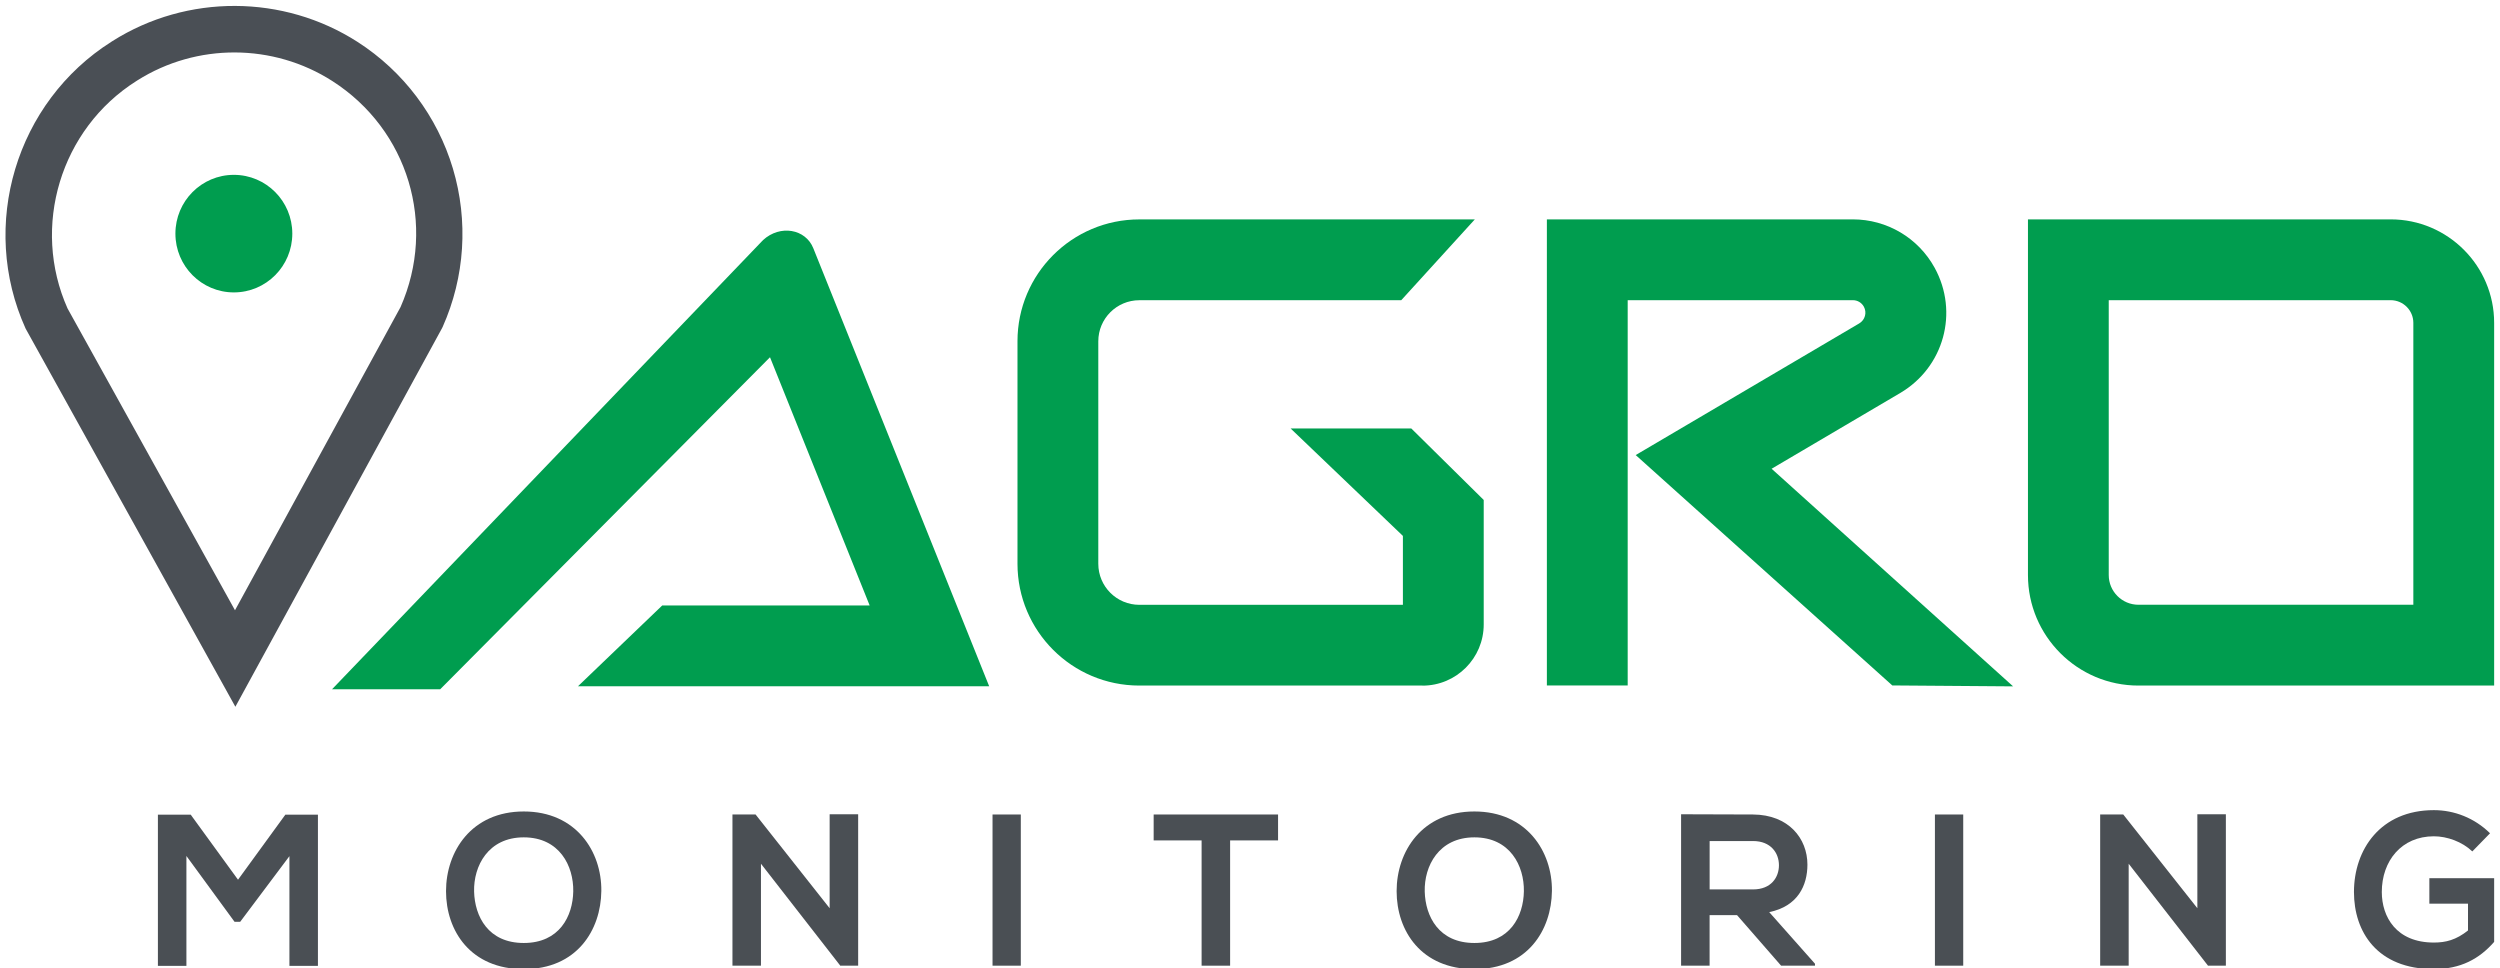 <?xml version="1.0" encoding="UTF-8"?> <svg xmlns="http://www.w3.org/2000/svg" id="Layer_1" viewBox="0 0 752.37 291.35"><path d="M70.83,212.69L7.7,98.87C-6.34,67.84,4.78,30.72,33.58,12.53l.28-.18c22.44-14.18,51.39-14.08,73.74.26,13.81,8.86,24,22.4,28.7,38.12,4.7,15.72,3.61,32.63-3.07,47.62l-.25.5-62.15,113.85ZM20.34,92.85l50.38,90.81,49.83-91.26c10.91-24.8,2.31-53.36-20.52-68-17.79-11.41-40.83-11.49-58.7-.2l-.28.18c-22.84,14.43-31.72,43.83-20.71,68.48ZM37.59,18.27h0,0Z" style="fill:#4a4f55; stroke-width:0px;"></path><path d="M87.97,70.31c0-9.77-7.87-17.69-17.59-17.69s-17.59,7.92-17.59,17.69,7.87,17.69,17.59,17.69,17.59-7.92,17.59-17.69" style="fill:#009d4f; stroke-width:0px;"></path><polygon points="87.1 257.66 72.28 277.42 70.59 277.42 56.1 257.6 56.1 290.68 47.52 290.68 47.52 245.18 57.4 245.18 71.63 264.75 85.87 245.18 95.68 245.18 95.68 290.68 87.1 290.68 87.1 257.66" style="fill:#4a4f54; stroke-width:0px;"></polygon><path d="M180.97,268.13c-.13,11.77-7.35,23.53-23.34,23.53s-23.4-11.51-23.4-23.47,7.67-23.98,23.4-23.98,23.47,12.03,23.34,23.92M142.68,268.32c.2,7.47,4.22,15.47,14.95,15.47s14.76-8.06,14.89-15.54c.13-7.67-4.16-16.25-14.89-16.25s-15.15,8.65-14.95,16.32" style="fill:#4a4f55; stroke-width:0px;"></path><polygon points="249.68 245.05 258.26 245.05 258.26 290.62 252.93 290.62 252.93 290.68 229.01 259.94 229.01 290.62 220.43 290.62 220.43 245.12 227.39 245.12 249.68 273.33 249.68 245.05" style="fill:#4a4f54; stroke-width:0px;"></polygon><rect x="298.7" y="245.12" width="8.51" height="45.5" style="fill:#4a4f54; stroke-width:0px;"></rect><polygon points="361.62 252.92 347.19 252.92 347.19 245.12 384.63 245.12 384.63 252.92 370.2 252.92 370.2 290.62 361.62 290.62 361.62 252.92" style="fill:#4a4f54; stroke-width:0px;"></polygon><path d="M467.05,268.13c-.13,11.77-7.34,23.53-23.34,23.53s-23.4-11.51-23.4-23.47,7.67-23.98,23.4-23.98,23.47,12.03,23.34,23.92M428.77,268.32c.2,7.47,4.23,15.47,14.95,15.47s14.76-8.06,14.89-15.54c.13-7.67-4.16-16.25-14.89-16.25s-15.15,8.65-14.95,16.32" style="fill:#4a4f54; stroke-width:0px;"></path><path d="M546.23,290.62h-10.21l-13.26-15.21h-8.26v15.21h-8.58v-45.57c7.21,0,14.43.07,21.64.07,10.73.06,16.38,7.22,16.38,15.08,0,6.24-2.86,12.54-11.5,14.3l13.78,15.54v.59ZM514.51,253.11v14.56h13.06c5.46,0,7.8-3.64,7.8-7.28s-2.41-7.28-7.8-7.28h-13.06Z" style="fill:#4a4f54; stroke-width:0px;"></path><rect x="582.31" y="245.12" width="8.52" height="45.5" style="fill:#4a4f54; stroke-width:0px;"></rect><polygon points="661.29 245.05 669.87 245.05 669.87 290.62 664.54 290.62 664.54 290.68 640.62 259.94 640.62 290.62 632.04 290.62 632.04 245.12 638.99 245.12 661.29 273.33 661.29 245.05" style="fill:#4a4f54; stroke-width:0px;"></polygon><path d="M744.04,256.23c-3.05-2.92-7.6-4.55-11.57-4.55-9.75,0-15.67,7.41-15.67,16.77,0,7.47,4.35,15.21,15.67,15.21,3.57,0,6.7-.78,10.27-3.64v-8.06h-11.63v-7.67h19.5v19.17c-4.48,5.14-10.14,8.19-18.14,8.19-17.1,0-24.05-11.25-24.05-23.2,0-12.81,8-24.64,24.05-24.64,6.11,0,12.22,2.34,16.9,6.96l-5.33,5.46Z" style="fill:#4a4f54; stroke-width:0px;"></path><path d="M428.08,206.32h-85.2c-20.25,0-36.67-16.42-36.67-36.67v-66.95c0-20.25,16.42-36.67,36.67-36.67h100.96l-22.14,24.32h-78.81c-6.82,0-12.36,5.53-12.36,12.36v66.95c0,6.83,5.53,12.36,12.36,12.36h79.31v-20.74l-33.79-32.33h36.32l21.79,21.51v37.46c0,10.18-8.25,18.42-18.42,18.42" style="fill:#009d4f; stroke-width:0px;"></path><path d="M750.6,206.32h-107.05c-18.33,0-33.24-14.91-33.24-33.25v-107.05h109.16c17.17,0,31.14,13.97,31.14,31.14v109.16ZM634.62,90.34v82.73c0,4.92,4.01,8.93,8.93,8.93h82.74v-84.84c0-3.76-3.06-6.82-6.82-6.82h-84.84Z" style="fill:#009d4f; stroke-width:0px;"></path><path d="M569.49,206.29l-77.23-69.34,67.27-39.62c1.76-1.04,2.37-3.25,1.39-5.04-.66-1.2-1.92-1.95-3.29-1.95h-67.78v115.95h-24.32V66.02h92.09c10.25,0,19.68,5.58,24.61,14.57,7.34,13.38,2.79,29.93-10.36,37.68l-38.71,22.8,72.68,65.49-36.36-.28Z" style="fill:#009d4f; stroke-width:0px;"></path><path d="M132.49,207.44h-32.57L229.66,72.23c5.14-4.68,12.77-3.34,15.1,2.47l52.93,131.83h-123.75l25.36-24.32h62.42l-29.99-74.7-99.24,99.91Z" style="fill:#009d4f; stroke-width:0px;"></path></svg> 